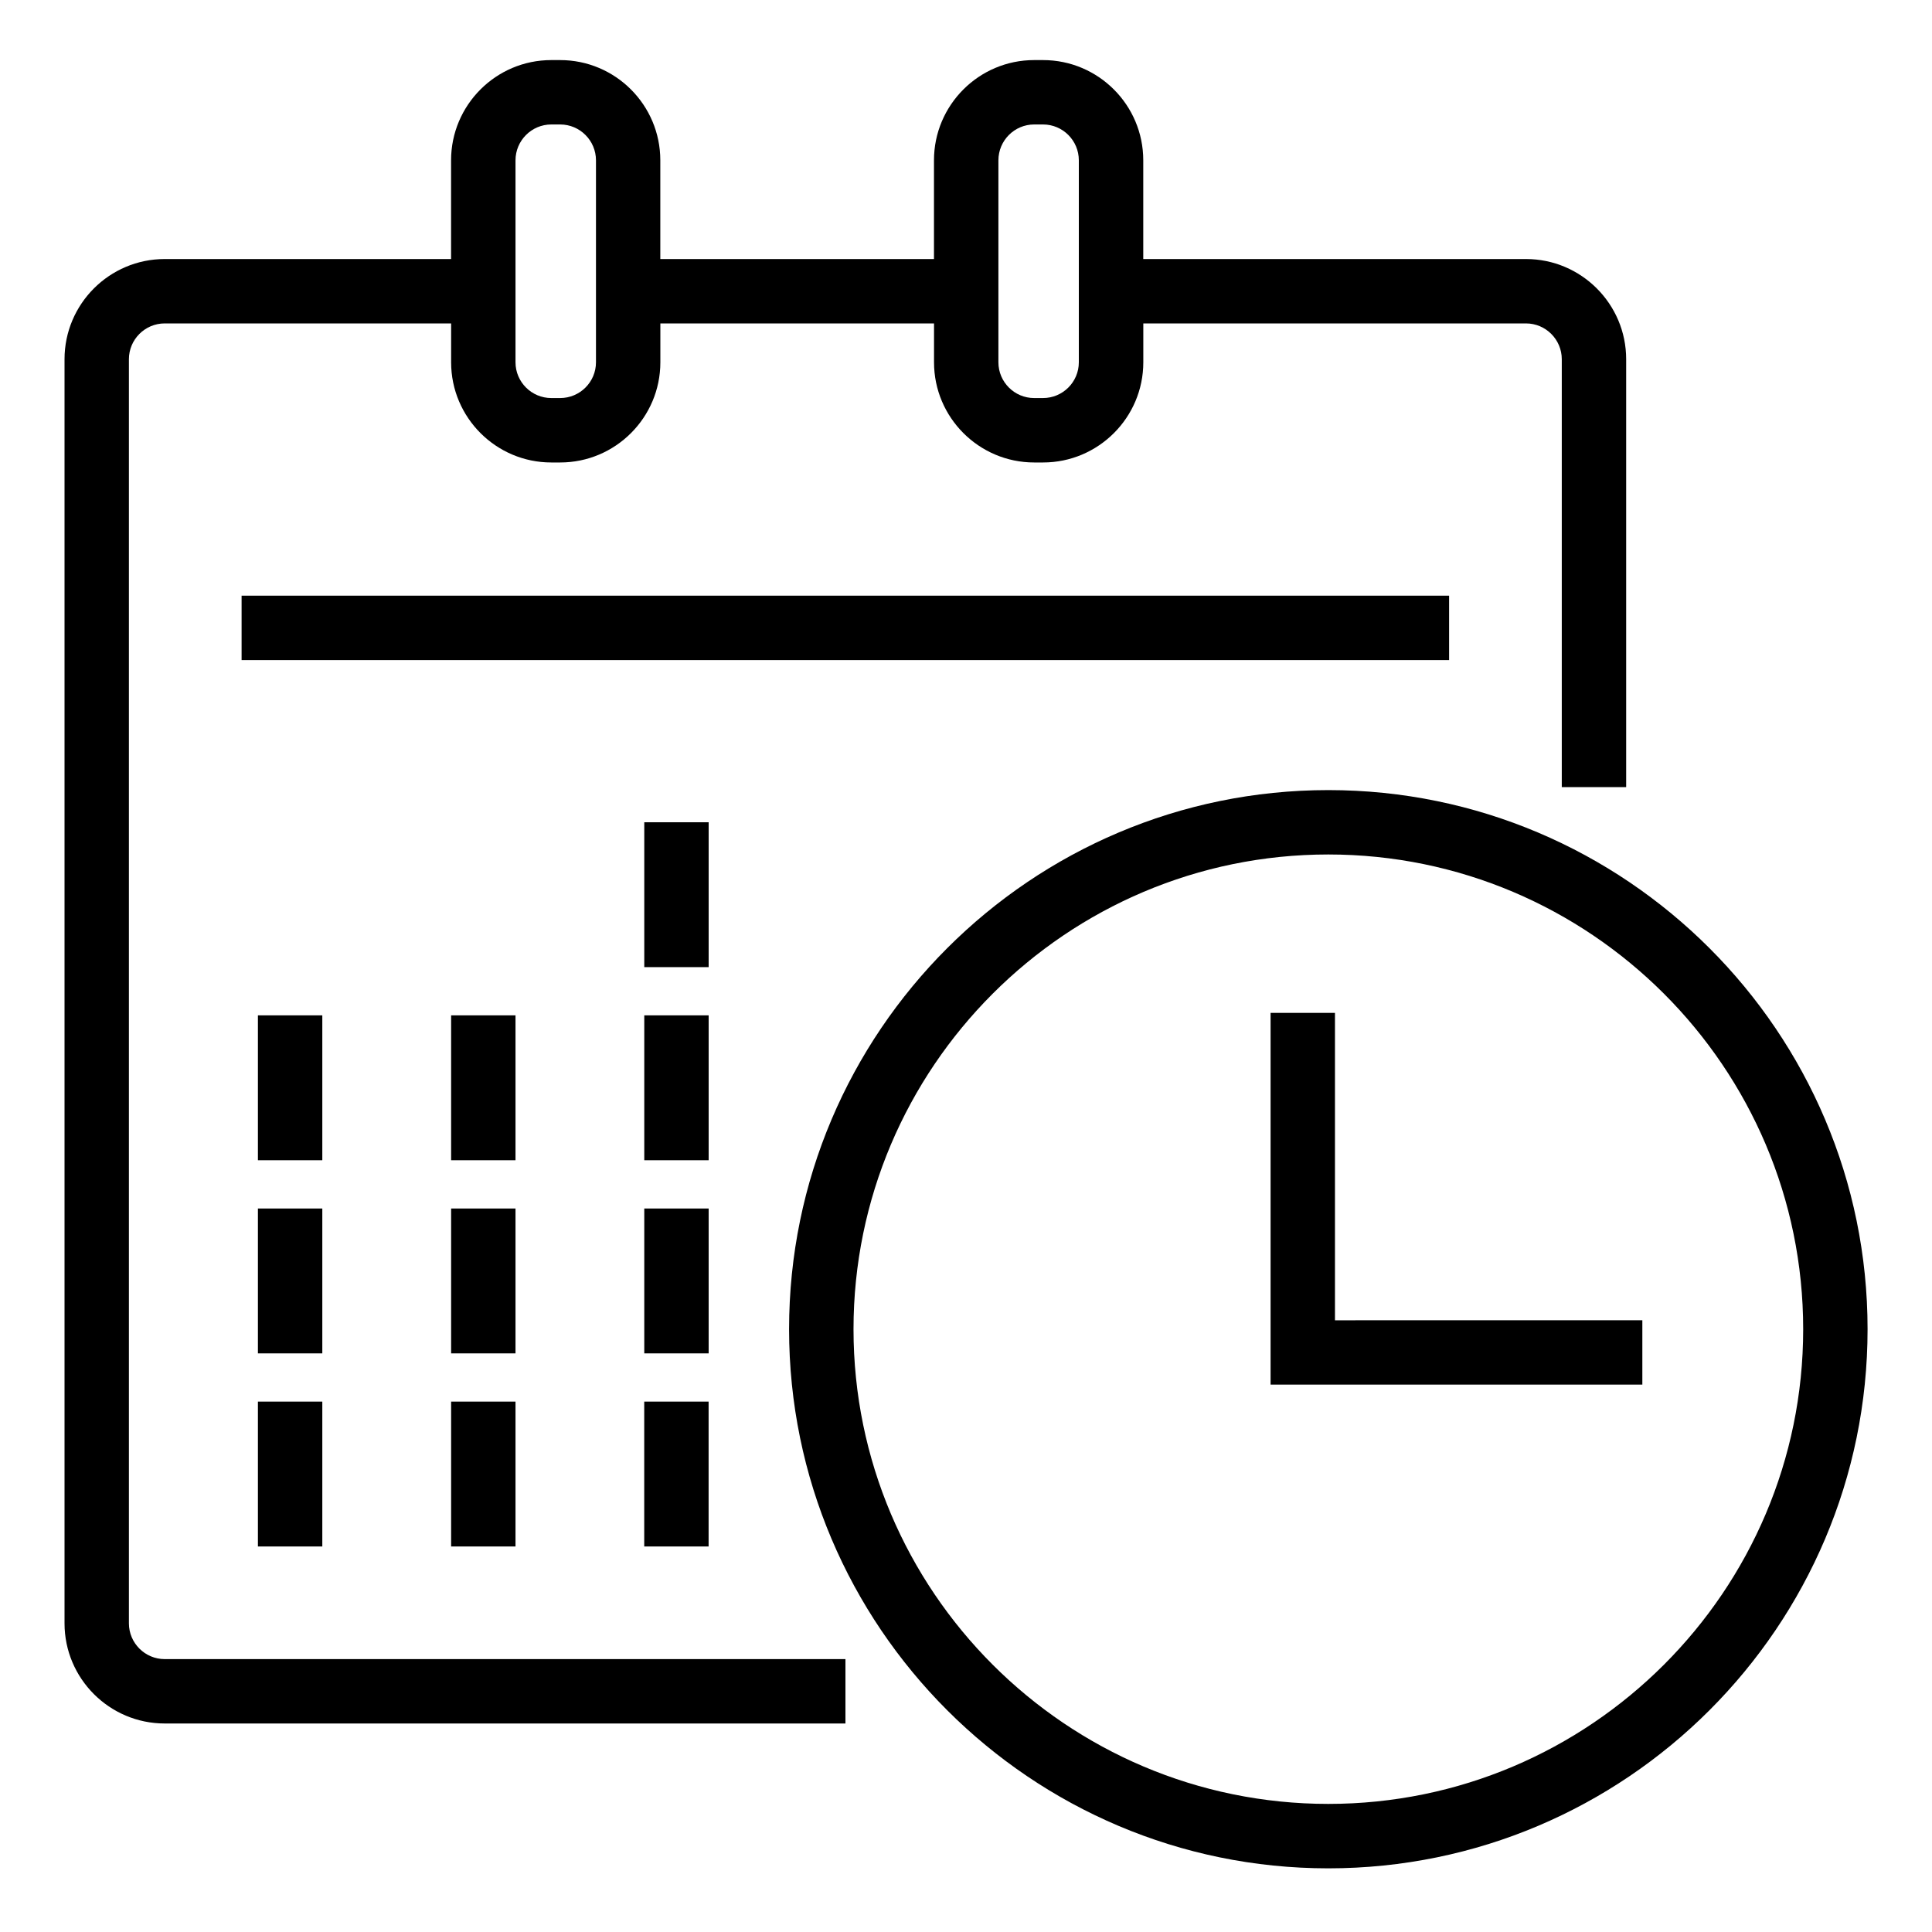 <?xml version="1.0" encoding="UTF-8"?>
<!-- Generator: Adobe Illustrator 16.0.2, SVG Export Plug-In . SVG Version: 6.00 Build 0)  -->
<svg preserveAspectRatio="xMidYMid slice" xmlns="http://www.w3.org/2000/svg" xmlns:xlink="http://www.w3.org/1999/xlink" id="Layer_80" x="0px" y="0px" width="800px" height="800px" viewBox="0 0 40 40" style="enable-background:new 0 0 40 40;" xml:space="preserve">
<g>
	<g>
		<path d="M13.338,32.018h1.333v-2.999h-1.333V32.018z M30.002,12.333h-25v1.333h25V12.333z M14.672,17.024h-1.333v2.999h1.333    V17.024z M14.672,21.022h-1.333v2.999h1.333V21.022z M14.672,25.021h-1.333v2.999h1.333V25.021z M2.669,33.609V7.437    c0-0.409,0.333-0.741,0.741-0.741h5.93v0.805c0,1.143,0.93,2.074,2.074,2.074h0.184c1.144,0,2.074-0.931,2.074-2.074V6.696h5.666    v0.805c0,1.143,0.93,2.074,2.074,2.074h0.184c1.144,0,2.075-0.931,2.075-2.074V6.696h7.923c0.408,0,0.741,0.333,0.741,0.741v8.86    h1.333v-8.86c0-1.144-0.931-2.074-2.074-2.074H23.67V3.319c0-1.145-0.931-2.075-2.075-2.075h-0.184    c-1.144,0-2.074,0.931-2.074,2.075v2.044h-5.666V3.319c0-1.145-0.93-2.075-2.074-2.075h-0.184c-1.144,0-2.074,0.931-2.074,2.075    v2.044H3.41c-1.144,0-2.074,0.931-2.074,2.074v26.172c0,1.143,0.93,2.074,2.074,2.074h14.094V34.35H3.41    C3.002,34.35,2.669,34.018,2.669,33.609z M20.671,3.319c0-0.409,0.332-0.742,0.74-0.742h0.184c0.409,0,0.741,0.333,0.741,0.742    v4.182c0,0.408-0.333,0.74-0.741,0.74h-0.184c-0.408,0-0.74-0.332-0.74-0.74V3.319z M10.673,3.319    c0-0.409,0.333-0.742,0.741-0.742h0.184c0.408,0,0.741,0.333,0.741,0.742v4.182c0,0.408-0.333,0.74-0.741,0.74h-0.184    c-0.408,0-0.741-0.332-0.741-0.74V3.319z M27.501,16.358c-6.156,0-11.164,5.007-11.164,11.162c0,6.154,5.008,11.162,11.164,11.162    c6.157,0,11.165-5.007,11.165-11.162C38.667,21.365,33.658,16.358,27.501,16.358z M27.501,37.348c-5.421,0-9.83-4.409-9.83-9.828    c0-5.42,4.409-9.829,9.83-9.829s9.832,4.409,9.832,9.829C37.333,32.939,32.922,37.348,27.501,37.348z M6.674,21.022H5.34v2.999    h1.333V21.022z M27.639,20.971h-1.333v7.696l7.697,0v-1.333l-6.364,0.001V20.971z M10.673,25.021H9.34v2.999h1.333V25.021z     M5.34,32.018h1.333v-2.999H5.34V32.018z M9.34,32.018h1.333v-2.999H9.34V32.018z M10.673,21.022H9.34v2.999h1.333V21.022z     M6.674,25.021H5.34v2.999h1.333V25.021z"></path>
	</g>
</g>
</svg>
